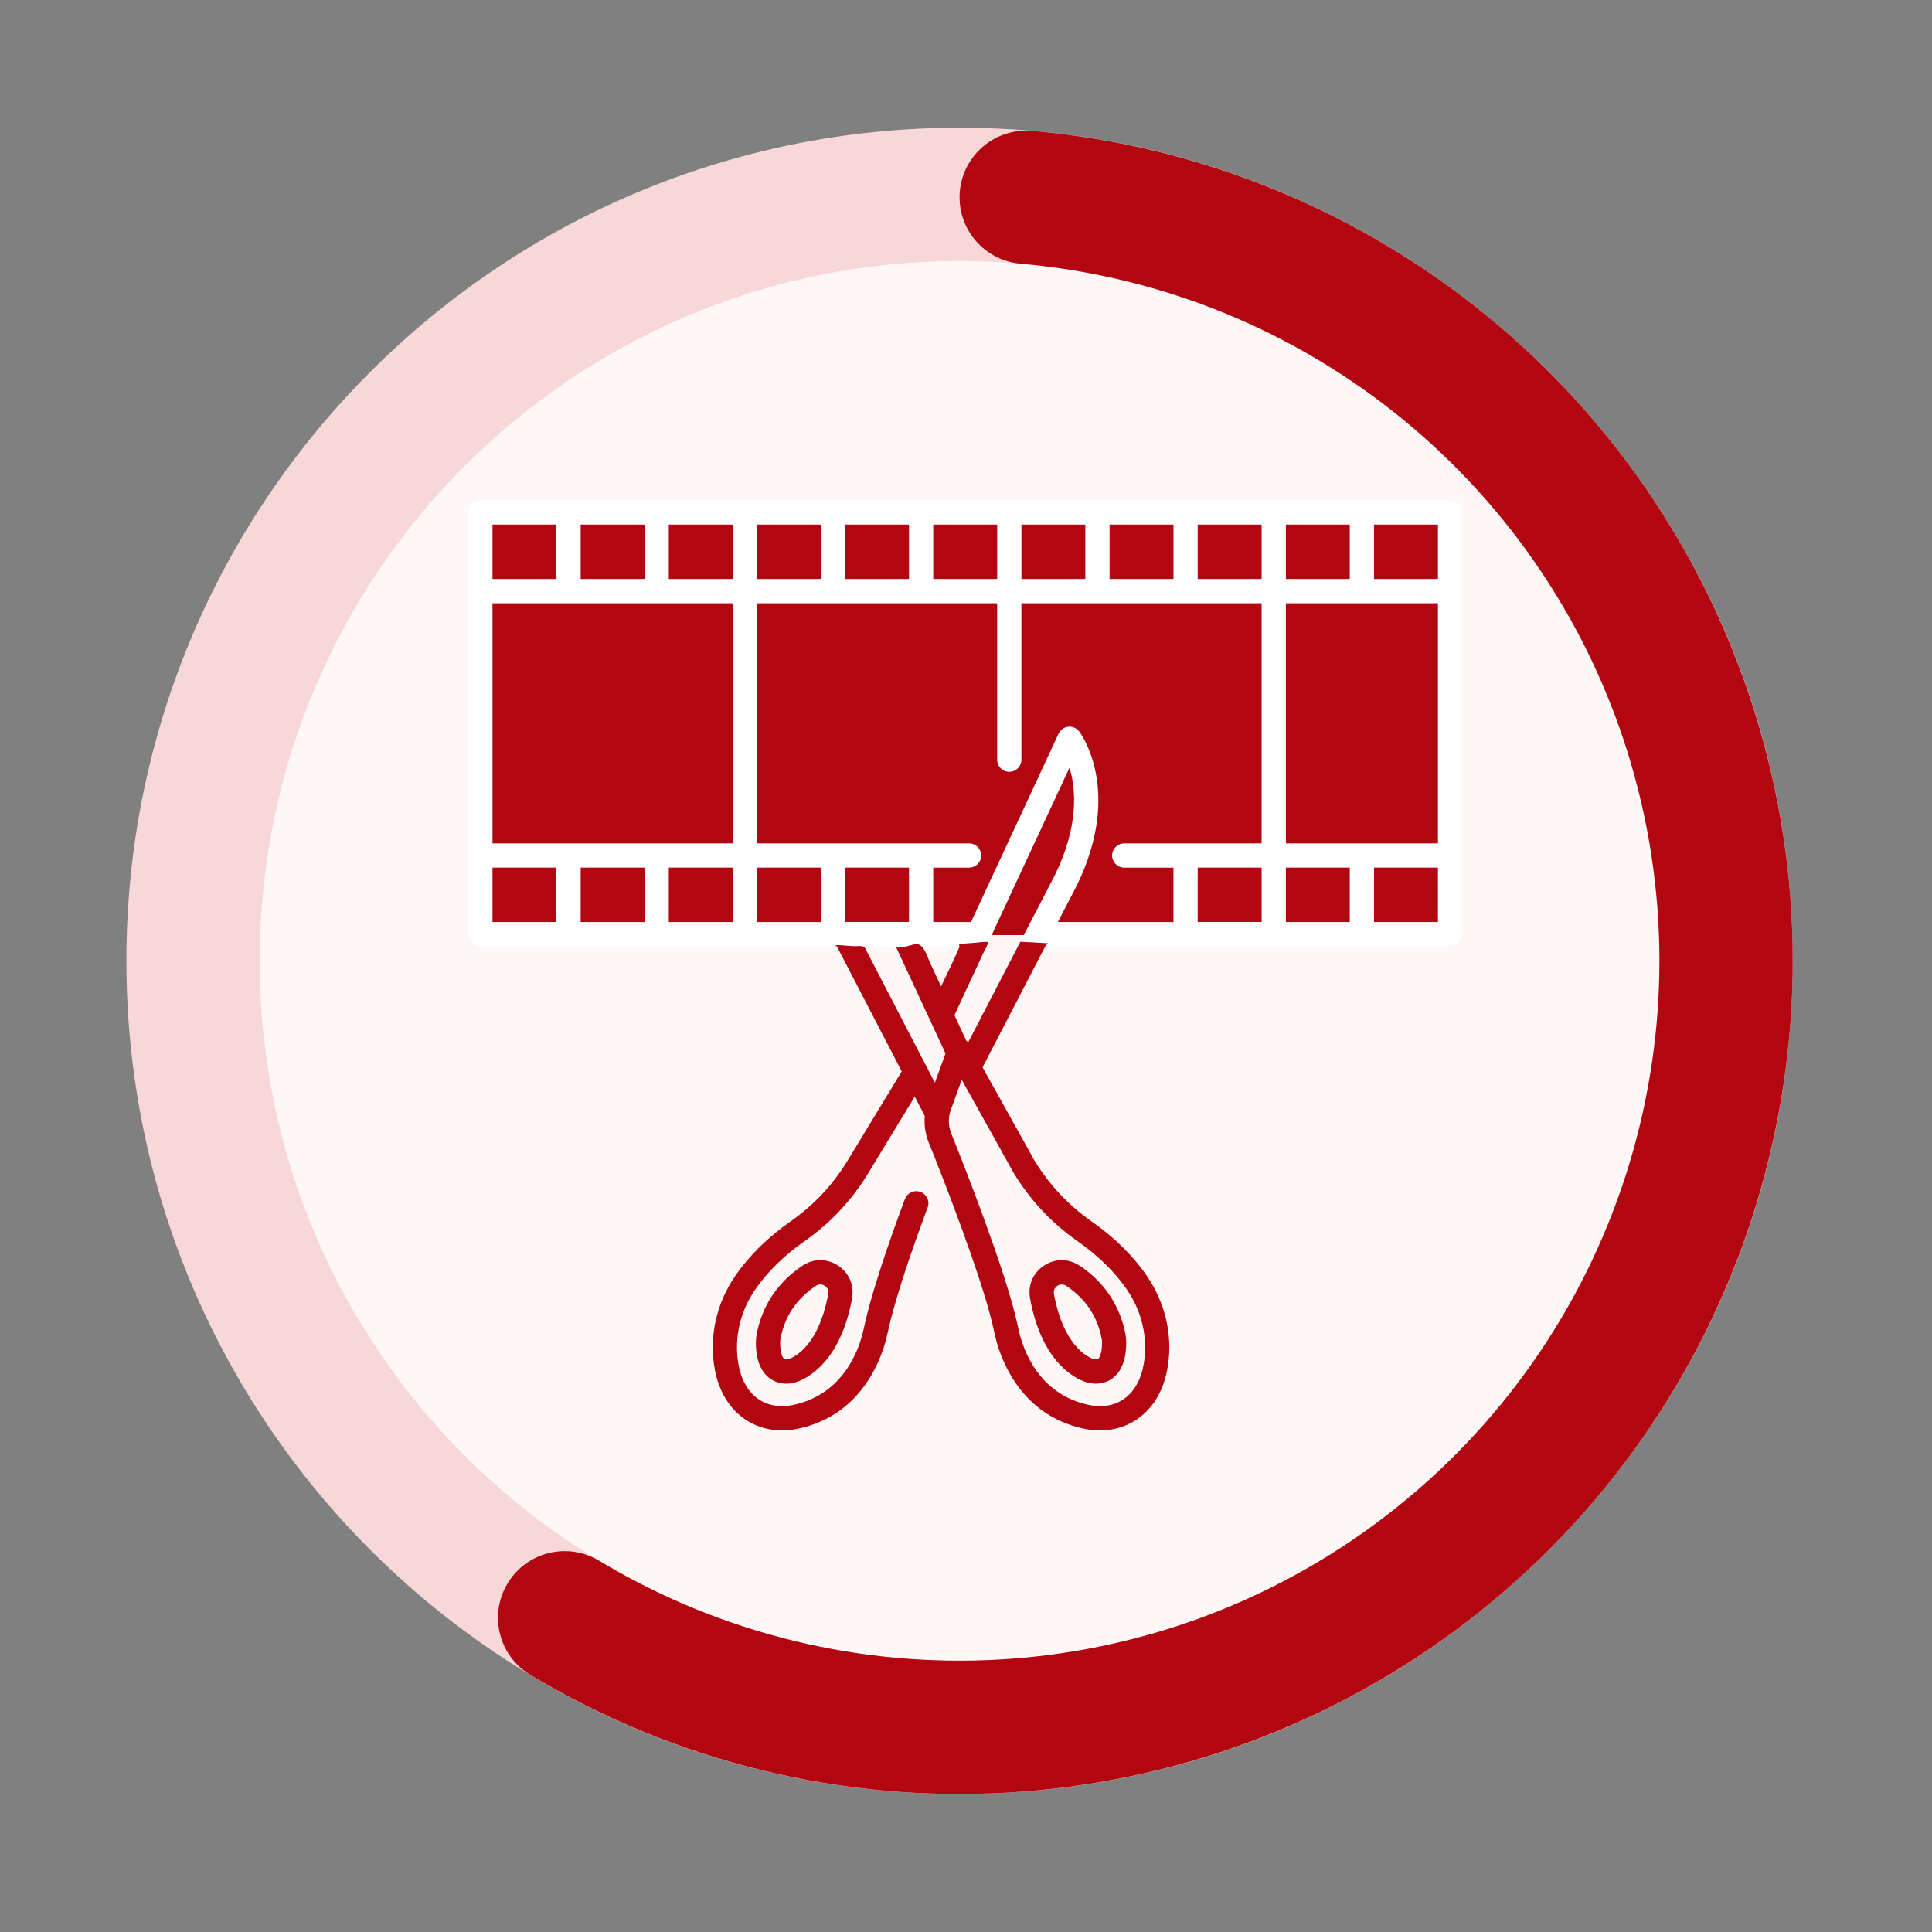 <svg xmlns="http://www.w3.org/2000/svg" xmlns:xlink="http://www.w3.org/1999/xlink" viewBox="0 0 1000 1000"><rect x="0" y="0" width="1000" height="1000" fill="#808080" stroke="none"/><defs><style>      .cls-1 {        clip-path: url(#clippath-4);      }      .cls-1, .cls-2, .cls-3, .cls-4, .cls-5, .cls-6, .cls-7 {        fill: none;      }      .cls-2 {        clip-path: url(#clippath-2);      }      .cls-8 {        fill: #fff;      }      .cls-9 {        fill: #b20710;      }      .cls-3 {        clip-path: url(#clippath-5);      }      .cls-10 {        fill: #fdf7f7;      }      .cls-4 {        clip-path: url(#clippath-3);      }      .cls-6 {        clip-path: url(#clippath);      }      .cls-11 {        fill: #f8d7d8;      }      .cls-7 {        clip-path: url(#clippath-1);      }    </style><clipPath id="clippath"><rect class="cls-5" x="107.82" y="108.49" width="777.69" height="777.69"></rect></clipPath><clipPath id="clippath-1"><circle class="cls-5" cx="496.66" cy="497.34" r="388.84"></circle></clipPath><clipPath id="clippath-2"><rect class="cls-5" x="65.43" y="66.11" width="862.45" height="862.45"></rect></clipPath><clipPath id="clippath-3"><path class="cls-5" d="m496.66,66.11c238.16,0,431.23,193.06,431.23,431.23s-193.06,431.23-431.23,431.23S65.43,735.5,65.43,497.34,258.5,66.11,496.66,66.11v69c-200.05,0-362.23,162.18-362.23,362.23s162.18,362.23,362.23,362.23,362.23-162.18,362.23-362.23-162.18-362.23-362.23-362.23v-69Z"></path></clipPath><clipPath id="clippath-4"><rect class="cls-5" x="257.47" y="67.55" width="671.86" height="862.45"></rect></clipPath><clipPath id="clippath-5"><path class="cls-5" d="m534.16,67.74c176.96,15.45,326.35,137.84,376.32,308.29,49.96,170.47-9.71,354.13-150.33,462.67-140.62,108.54-333.41,119.74-485.66,28.22-10.57-6.34-16.93-17.86-16.72-30.17.22-12.32,7-23.59,17.78-29.57,10.78-5.97,23.93-5.74,34.49.61,127.9,76.88,289.83,67.47,407.96-23.71,118.12-91.16,168.25-245.44,126.28-388.63-41.98-143.19-167.46-245.99-316.11-258.97-12.27-1.07-23.05-8.61-28.27-19.78-5.21-11.17-4.07-24.28,3-34.37,7.07-10.1,18.99-15.65,31.26-14.59Z"></path></clipPath></defs><g id="Layer_1" data-name="Layer 1"><g class="cls-6"><g class="cls-7"><path class="cls-10" d="m107.82,108.49h777.69v777.69H107.82V108.49Z"></path></g></g><g class="cls-2"><g class="cls-4"><path class="cls-11" d="m65.43,66.11h862.45v862.45H65.43V66.11Z"></path></g></g><g class="cls-1"><g class="cls-3"><path class="cls-9" d="m65.43,66.11h862.45v862.45H65.43V66.11Z"></path></g></g></g><g id="Layer_3" data-name="Layer 3"><rect class="cls-9" x="250" y="263" width="501" height="221" rx="15.09" ry="15.09"></rect><path class="cls-9" d="m547.3,665.54c.42-.27,1.25-.71,2.3-.71.68,0,1.46.18,2.29.74,10.05,6.67,16.22,15.93,18.36,27.52.05.27.08.54.1.82.23,4.02-.48,7.8-1.74,9.2-.23.25-.51.5-1.31.53-.5.03-1.13-.1-1.83-.38-3.49-1.35-15.26-7.79-19.96-33.46-.45-2.47,1.11-3.79,1.8-4.25Zm13.63,49.42c2.1.82,4.21,1.23,6.25,1.23.25,0,.49,0,.74-.02,3.99-.2,7.45-1.82,10.02-4.69,4.87-5.44,5.17-13.8,4.93-18.27-.05-.82-.14-1.63-.29-2.41-2.74-14.84-10.95-27.19-23.76-35.69-5.68-3.77-12.74-3.79-18.43-.05-5.7,3.75-8.47,10.26-7.24,16.99,5.7,31.2,21.31,40.39,27.76,42.91"></path><path class="cls-8" d="m744.27,477.23h-33.08v-28.15h33.08v28.15Zm-187.1-18.53c24.15-49.16,2.37-78.83,1.43-80.08-1.33-1.76-3.49-2.67-5.67-2.45-2.19.23-4.09,1.6-5.02,3.59l-45.31,97.47h-19.55v-28.15h18.55c3.47,0,6.27-2.81,6.27-6.27s-2.81-6.27-6.27-6.27h-109.81v-124.29h124.34v80.97c0,3.46,2.8,6.27,6.27,6.27s6.27-2.82,6.27-6.27v-80.97h124.33v124.29h-71.1c-3.47,0-6.27,2.81-6.27,6.27s2.81,6.27,6.27,6.27h25.48v28.15h-59.83l9.61-18.53Zm-32.49,148.42c8.54,14.06,19.63,25.91,32.96,35.24,10.8,7.55,19.48,16.08,25.79,25.35,7.49,11.01,10.61,24.12,8.77,36.89-1.37,9.53-5.26,16.32-11.56,20.2-4.62,2.84-10.51,3.73-16.58,2.49-26.79-5.45-34.7-29.21-36.86-39.17-1.21-5.56-2.58-11.01-4.1-16.21-9.59-33-29.88-83.11-30.73-85.22-1.59-3.93-1.67-8.3-.21-12.29l5.64-15.52,26.76,48.03c.03.07.07.14.12.21Zm-61.09-117.35l25.8,55.5-5.5,15.14-36.63-70.64h16.33Zm-208.67-40.7h33.08v28.15h-33.08v-28.15Zm0-177.54h33.08v28.15h-33.08v-28.15Zm489.35,28.15h-33.08v-28.15h33.08v28.15Zm-78.71,136.84v-124.29h78.71v124.29h-78.71Zm0,12.55h33.08v28.15h-33.08v-28.15Zm0-149.39v-28.15h33.08v28.15h-33.08Zm-45.63-28.15h33.08v28.15h-33.08v-28.15Zm-136.88,0h33.09v28.15h-33.09v-28.15Zm-136.88,177.54h33.09v28.15h-33.09v-28.15Zm-12.55,0v28.15h-33.07v-28.15h33.07Zm0-149.39h-33.07v-28.15h33.07v28.15Zm45.64,0h-33.09v-28.15h33.09v28.15Zm-124.34,12.55h124.34v124.29h-124.34v-124.29Zm169.96,164.99h-33.08v-28.15h33.08v28.15Zm62.21,33.34l-9.67-20.79h19.35l-9.67,20.79Zm14.04,28.94c-.29-.3-.61-.58-.96-.82l-6.16-13.25,59.59-128.15c3.28,11.08,4.93,30.15-7.63,55.76l-44.84,86.47Zm-30.63-90.44v28.15h-33.07v-28.15h33.07Zm-78.7-149.39v-28.15h33.08v28.15h-33.08Zm45.63,0v-28.15h33.07v28.15h-33.07Zm91.26,0v-28.15h33.07v28.15h-33.07Zm45.62,0v-28.15h33.08v28.15h-33.08Zm78.7,149.39v28.15h-33.08v-28.15h33.08Zm97.53-190.09H248.65c-3.46,0-6.27,2.82-6.27,6.27v218.24c0,3.46,2.81,6.27,6.27,6.27h184.48l33.6,64.79-27.94,46.05c-7.63,12.56-17.54,23.15-29.43,31.46-12.05,8.43-21.8,18.05-28.97,28.59-9.26,13.61-13.1,29.84-10.82,45.73,2.4,16.68,10.79,25.03,17.4,29.1,5.26,3.23,11.42,4.9,17.87,4.9,2.56,0,5.17-.26,7.78-.8,34.98-7.11,44.53-39.16,46.62-48.81,1.15-5.28,2.45-10.45,3.89-15.38,4.28-14.73,9.77-31.05,16.3-48.46h0s.71-1.89.71-1.89c1.23-3.25-.41-6.86-3.66-8.09-3.24-1.23-6.86.42-8.08,3.66l-.72,1.9s0,.01-.01.02c-6.64,17.72-12.23,34.33-16.6,49.37-1.51,5.2-2.88,10.65-4.09,16.21-2.17,9.96-10.08,33.72-36.87,39.17-6.07,1.23-11.95.35-16.58-2.5-6.3-3.87-10.19-10.66-11.56-20.19-1.84-12.78,1.27-25.88,8.77-36.89,6.31-9.27,15-17.8,25.79-25.35,13.33-9.32,24.41-21.18,32.96-35.25l23.98-39.51,5.21,10.05c-.42,4.65.26,9.36,2.04,13.75.85,2.09,20.9,51.61,30.31,84,1.43,4.93,2.73,10.1,3.88,15.38,2.09,9.65,11.64,41.7,46.62,48.81,2.61.54,5.23.8,7.79.8,6.45,0,12.62-1.67,17.86-4.9,6.62-4.07,15.01-12.42,17.4-29.1,2.29-15.89-1.56-32.12-10.82-45.73-7.17-10.54-16.91-20.16-28.97-28.59-11.86-8.29-21.74-18.84-29.37-31.37l-26.89-48.27,32.49-62.66h209.48c3.47,0,6.27-2.82,6.27-6.27v-218.24c0-3.46-2.8-6.27-6.27-6.27"></path><path class="cls-9" d="m428.7,669.79c-4.7,25.67-16.47,32.11-19.96,33.46-.7.28-1.32.42-1.83.38-.8-.03-1.09-.27-1.32-.54-1.25-1.39-1.96-5.17-1.74-9.19.02-.27.05-.56.1-.82,2.14-11.59,8.31-20.85,18.36-27.52,2.08-1.38,3.89-.48,4.59-.03.69.46,2.25,1.78,1.8,4.25Zm-13.33-14.68c-12.81,8.51-21.02,20.85-23.76,35.69-.14.76-.23,1.56-.28,2.39-.25,4.5.05,12.86,4.92,18.29,2.57,2.86,6.04,4.48,10.02,4.69h0c.25.01.49.02.74.02,2.04,0,4.14-.42,6.26-1.24,6.44-2.51,22.05-11.7,27.75-42.9,1.23-6.72-1.54-13.23-7.23-16.99-5.68-3.74-12.75-3.73-18.43.05"></path><path class="cls-9" d="m593.8,660.66c-7.17-10.54-16.91-20.16-28.97-28.59-11.86-8.29-21.74-18.84-29.37-31.37l-26.89-48.27,32.49-62.66h.17c.29-.58.68-1.1,1.15-1.55-4.74-.26-9.5-.56-14.26-.77l-26.99,52.06c-.29-.3-.61-.58-.96-.82,0,0-6.16-13.25-6.16-13.25,3.25-7,6.51-14,9.76-20.99l5.02-10.8c.87-1.88,2.33-4.08,2.74-6.08-2.25-.21-4.65.25-6.91.41-2.47.18-4.95.3-7.4.7-.29.05-.62.12-.79.37-.25.37.23.52.22.81-.01.43-.33.91-.49,1.3-.38.94-.8,1.87-1.21,2.79-.83,1.86-1.7,3.71-2.57,5.56-1.71,3.59-3.48,7.16-5.16,10.76-.02.03-.15.25-.13.29-1.87-4.03-3.84-8.24-5.75-12.34-1.3-2.78-3.08-9.54-7.02-9.61-1.57-.03-9.75,3.26-10.72,1.17,0,0,25.79,55.49,25.79,55.49,0,0-5.5,15.14-5.5,15.14-2.64-5.1-5.29-10.2-7.93-15.3-5.28-10.18-10.56-20.36-15.84-30.55-4.1-7.91-8.24-15.81-12.31-23.74-.88-1.72-3.87-.99-5.7-1.08-2.18-.11-4.4-.23-6.57-.47-1.02-.07-2.36-.27-3.28.22.16.18.82.18.87.28l33.6,64.79-27.94,46.05c-7.64,12.56-17.54,23.15-29.43,31.46-12.05,8.43-21.8,18.05-28.97,28.59-9.26,13.61-13.1,29.84-10.82,45.73,2.4,16.68,10.79,25.03,17.4,29.1,5.26,3.23,11.42,4.9,17.87,4.9,2.56,0,5.17-.26,7.78-.8,34.98-7.11,44.53-39.16,46.62-48.81,1.15-5.28,2.45-10.45,3.89-15.38,4.28-14.73,9.77-31.05,16.3-48.47l.71-1.88c1.23-3.25-.41-6.86-3.66-8.09-3.24-1.23-6.86.42-8.08,3.66,0,0-.72,1.9-.73,1.92-6.64,17.72-12.23,34.33-16.6,49.37-1.51,5.2-2.88,10.65-4.09,16.21-2.17,9.96-10.08,33.72-36.87,39.17-6.07,1.23-11.95.35-16.58-2.5-6.3-3.87-10.19-10.66-11.56-20.19-1.84-12.78,1.27-25.88,8.77-36.89,6.31-9.27,15-17.8,25.79-25.35,13.33-9.32,24.41-21.18,32.96-35.25l23.98-39.51,5.21,10.05c-.42,4.65.26,9.36,2.04,13.75.85,2.09,20.9,51.61,30.31,84,1.43,4.93,2.73,10.1,3.88,15.38,2.09,9.65,11.64,41.7,46.62,48.81,2.61.54,5.23.8,7.79.8,6.45,0,12.62-1.67,17.86-4.9,6.62-4.07,15.01-12.42,17.4-29.1,2.29-15.89-1.56-32.12-10.82-45.73Zm-1.6,43.95c-1.37,9.53-5.26,16.32-11.56,20.2-4.62,2.84-10.51,3.73-16.58,2.49-26.79-5.45-34.7-29.21-36.86-39.17-1.21-5.56-2.58-11.01-4.1-16.21-9.59-33-29.88-83.11-30.73-85.22-1.59-3.93-1.67-8.3-.21-12.29l5.64-15.52,26.76,48.03c.03.07.07.14.12.21,8.54,14.06,19.63,25.91,32.96,35.24,10.8,7.55,19.48,16.08,25.79,25.35,7.49,11.01,10.61,24.12,8.77,36.89Z"></path></g></svg>